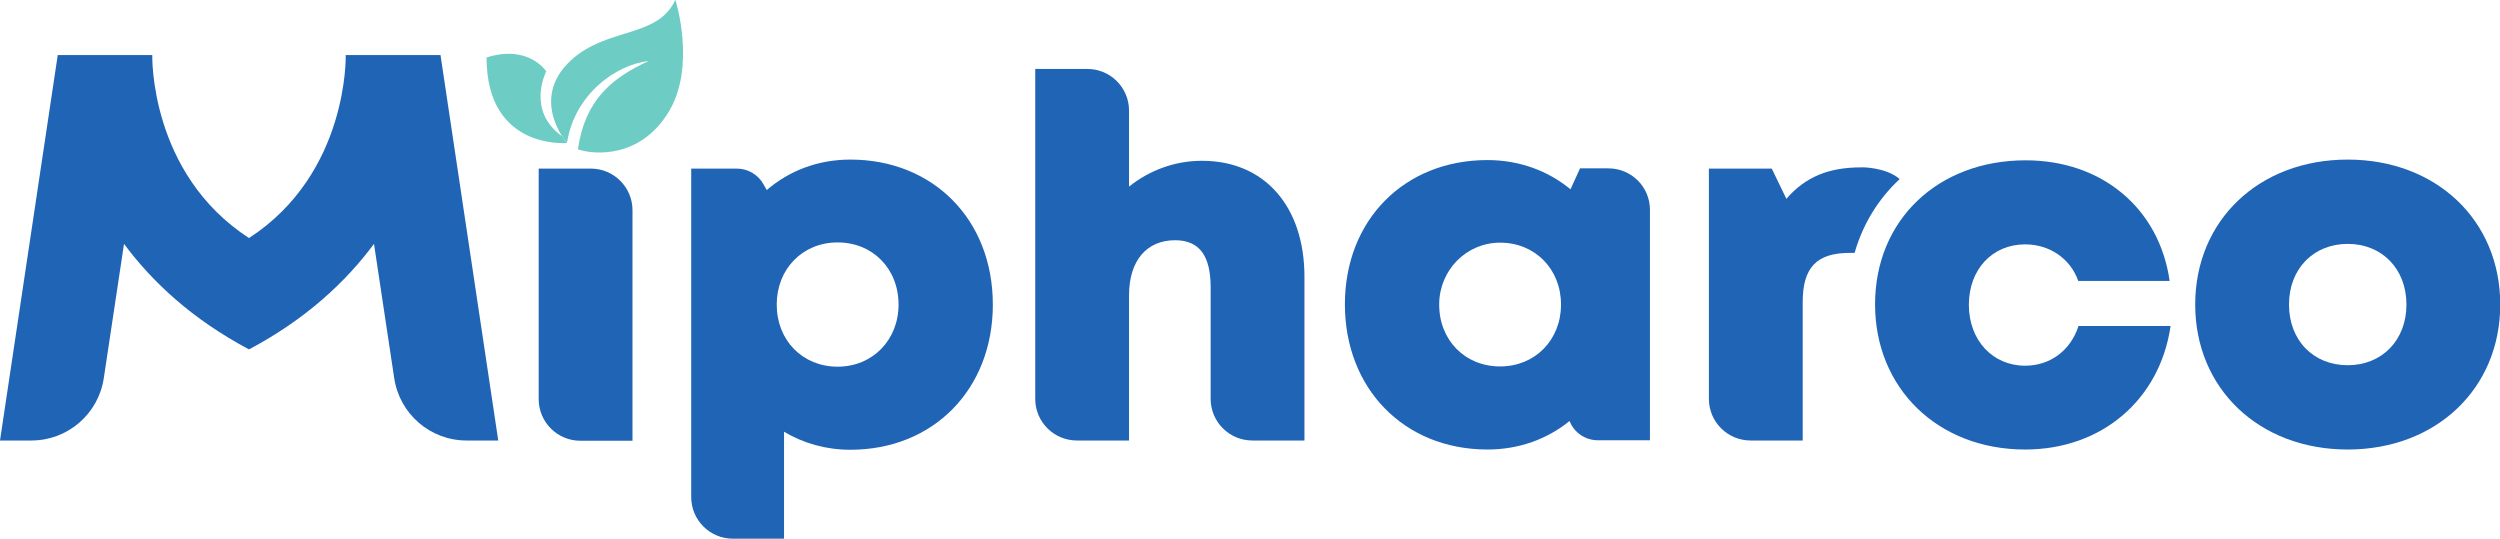 <svg xml:space="preserve" style="enable-background:new 0 0 1026.1 221.1;" viewBox="0 0 1026.1 221.1" y="0px" x="0px" xmlns:xlink="http://www.w3.org/1999/xlink" xmlns="http://www.w3.org/2000/svg" id="Layer_1" version="1.1">
<style type="text/css">
	.st0{fill:#2064B6;}
	.st1{fill:#6DCCC3;}
</style>
<g>
	<g>
		<path d="M221.1,69.2h21.4c9.4,0,17.1,7.6,17.1,17.1v94.6h-21.4c-9.4,0-17.1-7.6-17.1-17.1V69.2z" class="st0"></path>
		<path d="M407.5,125c0,34.8-24.4,59.6-58.5,59.6c-10.1,0-19.3-2.7-27.2-7.4v43.9h-21c-9.4,0-17.1-7.6-17.1-17.1V69.2
			h18.7c4.6,0,8.8,2.5,11,6.5l1.3,2.3c9.2-7.9,21-12.5,34.3-12.5C383.1,65.5,407.5,90.2,407.5,125z M368.8,125
			c0-14.7-10.6-25.5-25-25.5s-25,10.9-25,25.5c0,14.7,10.6,25.5,25,25.5C358.1,150.5,368.8,139.6,368.8,125z" class="st0"></path>
		<path d="M535.4,113.6v67.2H514c-9.4,0-17.1-7.6-17.1-17.1V118c0-12.9-4.5-19.4-14.6-19.4c-11.6,0-18.9,8.3-18.9,22.6
			v59.6h-21.4c-9.4,0-17.1-7.6-17.1-17.1V28.3h21.4c9.4,0,17.1,7.6,17.1,17.1v31.2c8.2-6.6,18.7-10.6,29.8-10.6
			C519,65.9,535.4,84.7,535.4,113.6z" class="st0"></path>
		<path d="M677.2,86.1v94.6h-21.4c-5,0-9.6-3-11.5-7.7l-0.1-0.2c-9.1,7.4-20.7,11.7-33.7,11.7
			c-34.1,0-58.5-24.9-58.5-59.6c0-34.6,24.4-59.2,58.5-59.2c13.1,0,24.9,4.4,34.1,12l3.9-8.6l11.6,0
			C669.6,69.1,677.2,76.7,677.2,86.1z M640.7,125c0-14.5-10.6-25.4-25-25.4c-13.9,0-24.9,11.3-25,25.2c-0.1,14.7,10.5,25.6,25,25.6
			C630.1,150.4,640.7,139.5,640.7,125z" class="st0"></path>
		<path d="M779.7,73.5c-8.7,8.1-15.1,18.4-18.5,30.3h-2c-13.6,0-19.3,6-19.3,20.2v56.8h-21.4c-9.4,0-17.1-7.6-17.1-17.1
			V69.2h25.8l6,12.4c7.9-9.1,17.5-12.9,30.7-12.9C764,68.6,774.1,68.6,779.7,73.5z" class="st0"></path>
		<path d="M831.2,184.5c-35.8,0-61.6-25.1-61.6-59.6s25.7-59.1,61.8-59.1c31.4,0,54.9,19.8,59.1,49.5H853
			c-3.2-9.1-11.7-15-21.8-15c-13.5,0-23.1,10.3-23.1,24.8s9.7,25,23.1,25c10.3,0,18.7-6.3,21.9-16.3h37.8
			C886.5,164,862.7,184.5,831.2,184.5L831.2,184.5z" class="st0"></path>
		<path d="M901,125c0-34.6,26.2-59.5,62.6-59.5c36.3,0,62.6,24.9,62.6,59.5c0,34.5-26.3,59.5-62.6,59.5
			C927.2,184.5,901,159.5,901,125z M963.6,149.9c14,0,24.1-10.2,24.1-24.9c0-14.7-10.1-24.9-24.1-24.9c-14,0-24.1,10.2-24.1,24.9
			S949.5,149.9,963.6,149.9L963.6,149.9z" class="st0"></path>
		<path d="M204.5,180.8L180.8,22.6h-0.3h-38.6c0,0,1.3,48.5-39.7,75.1c-41-26.6-39.7-75.1-39.7-75.1l0,0H24h-0.3
			L0,180.8h12.9c14.9,0,27.5-10.9,29.7-25.6l8.3-55.1c11.5,15.5,27.9,30.9,51.3,43.3c23.4-12.4,39.8-27.8,51.3-43.3l8.3,55.1
			c2.2,14.7,14.8,25.6,29.7,25.6H204.5z" class="st0"></path>
	</g>
	<g>
		<path d="M232.7,58.7c0,0-15.7-18,1.7-34c14.8-13.6,35.7-9,42.8-24.8c0,0,8.7,27.3-2.8,46.1
			C262.8,65,244,63.6,237.2,61.3C240.1,41,251.1,32,266.3,25C252.6,26.6,235.8,38.8,232.7,58.7z" class="st1"></path>
		<path d="M232.7,58.7c0,0-33,3-33-35.1c17.3-5.5,24.5,5.7,24.5,5.7s-8.4,16.1,6.6,26.7C230.8,56.1,232,58.1,232.7,58.7
			z" class="st1"></path>
	</g>
</g>
</svg>
